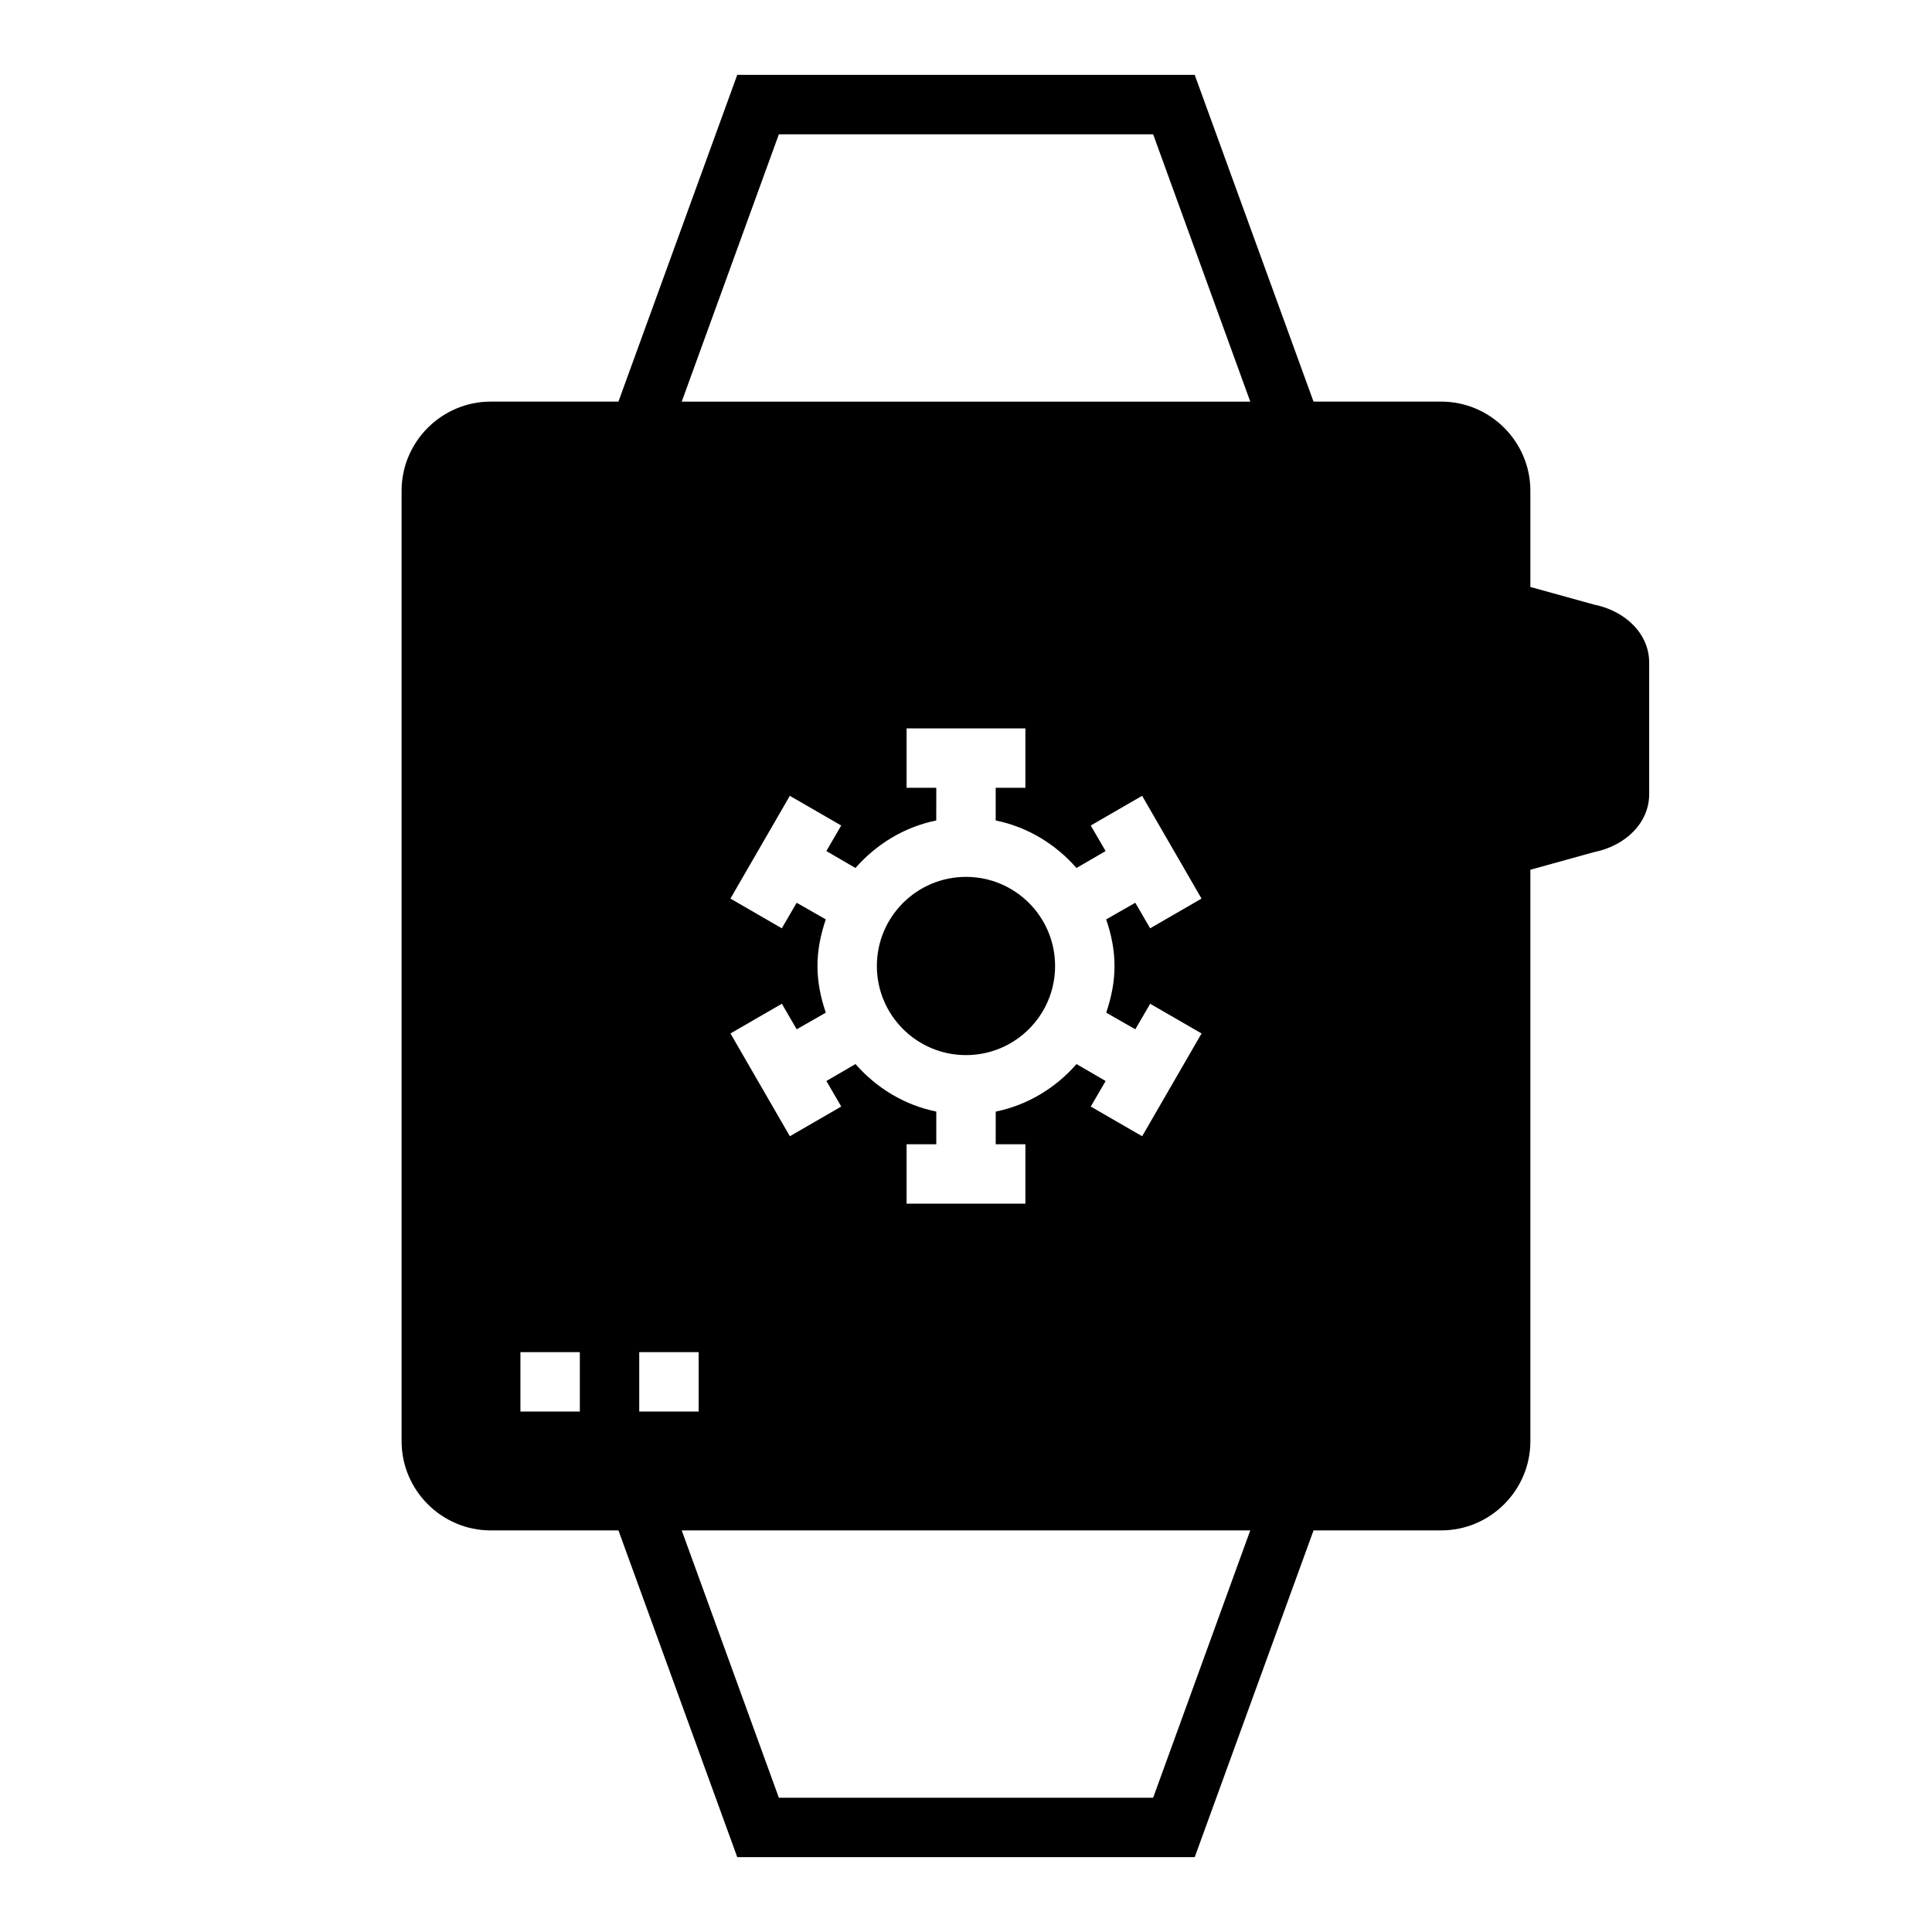 <?xml version="1.0" encoding="UTF-8"?>
<!-- Uploaded to: ICON Repo, www.svgrepo.com, Generator: ICON Repo Mixer Tools -->
<svg fill="#000000" width="800px" height="800px" version="1.1" viewBox="144 144 512 512" xmlns="http://www.w3.org/2000/svg">
 <g>
  <path d="m525.95 250.43h-33.852l-31.488-86.594h-121.23l-31.488 86.594h-33.848c-12.988 0-23.617 10.629-23.617 23.617v251.91c0 12.988 10.629 23.617 23.617 23.617h33.852l31.488 86.594h121.23l31.488-86.594 33.844-0.004c12.988 0 23.617-10.629 23.617-23.617v-151.46l16.766-4.644c8.66-1.73 14.719-7.949 14.719-15.352v-34.953c0-7.398-6.062-13.617-14.719-15.352l-16.766-4.641v-25.504c0-12.988-10.625-23.617-23.617-23.617zm-228.29 267.65h-15.742v-15.742h15.742zm15.742-15.742h15.742v15.742h-15.742zm136.19 118.08h-99.188l-25.742-70.848h150.67zm-88.957-220.41c0-4.328 0.867-8.422 2.203-12.359l-7.715-4.41-3.938 6.769-13.617-7.871 15.742-27.238 13.617 7.871-3.938 6.769 7.715 4.488c5.512-6.297 12.91-10.863 21.41-12.594l0.008-8.66h-7.871v-15.742h31.488v15.742h-7.871v8.66c8.5 1.73 15.902 6.297 21.41 12.594l7.715-4.488-3.938-6.769 13.617-7.871 15.742 27.238-13.617 7.871-3.938-6.769-7.715 4.41c1.344 3.934 2.211 8.027 2.211 12.359 0 4.328-0.867 8.422-2.203 12.359l7.715 4.41 3.938-6.769 13.617 7.871-15.742 27.238-13.617-7.871 3.938-6.769-7.715-4.488c-5.512 6.297-12.91 10.863-21.41 12.594l-0.008 8.656h7.871v15.742h-31.488v-15.742h7.871v-8.66c-8.5-1.73-15.902-6.297-21.41-12.594l-7.715 4.488 3.938 6.769-13.617 7.871-15.742-27.238 13.617-7.871 3.938 6.769 7.715-4.41c-1.344-3.934-2.211-8.027-2.211-12.355zm-35.973-149.57 25.742-70.848h99.188l25.742 70.848z"/>
  <path d="m423.61 400c0 13.043-10.57 23.613-23.613 23.613s-23.617-10.57-23.617-23.613 10.574-23.617 23.617-23.617 23.613 10.574 23.613 23.617"/>
 </g>
</svg>